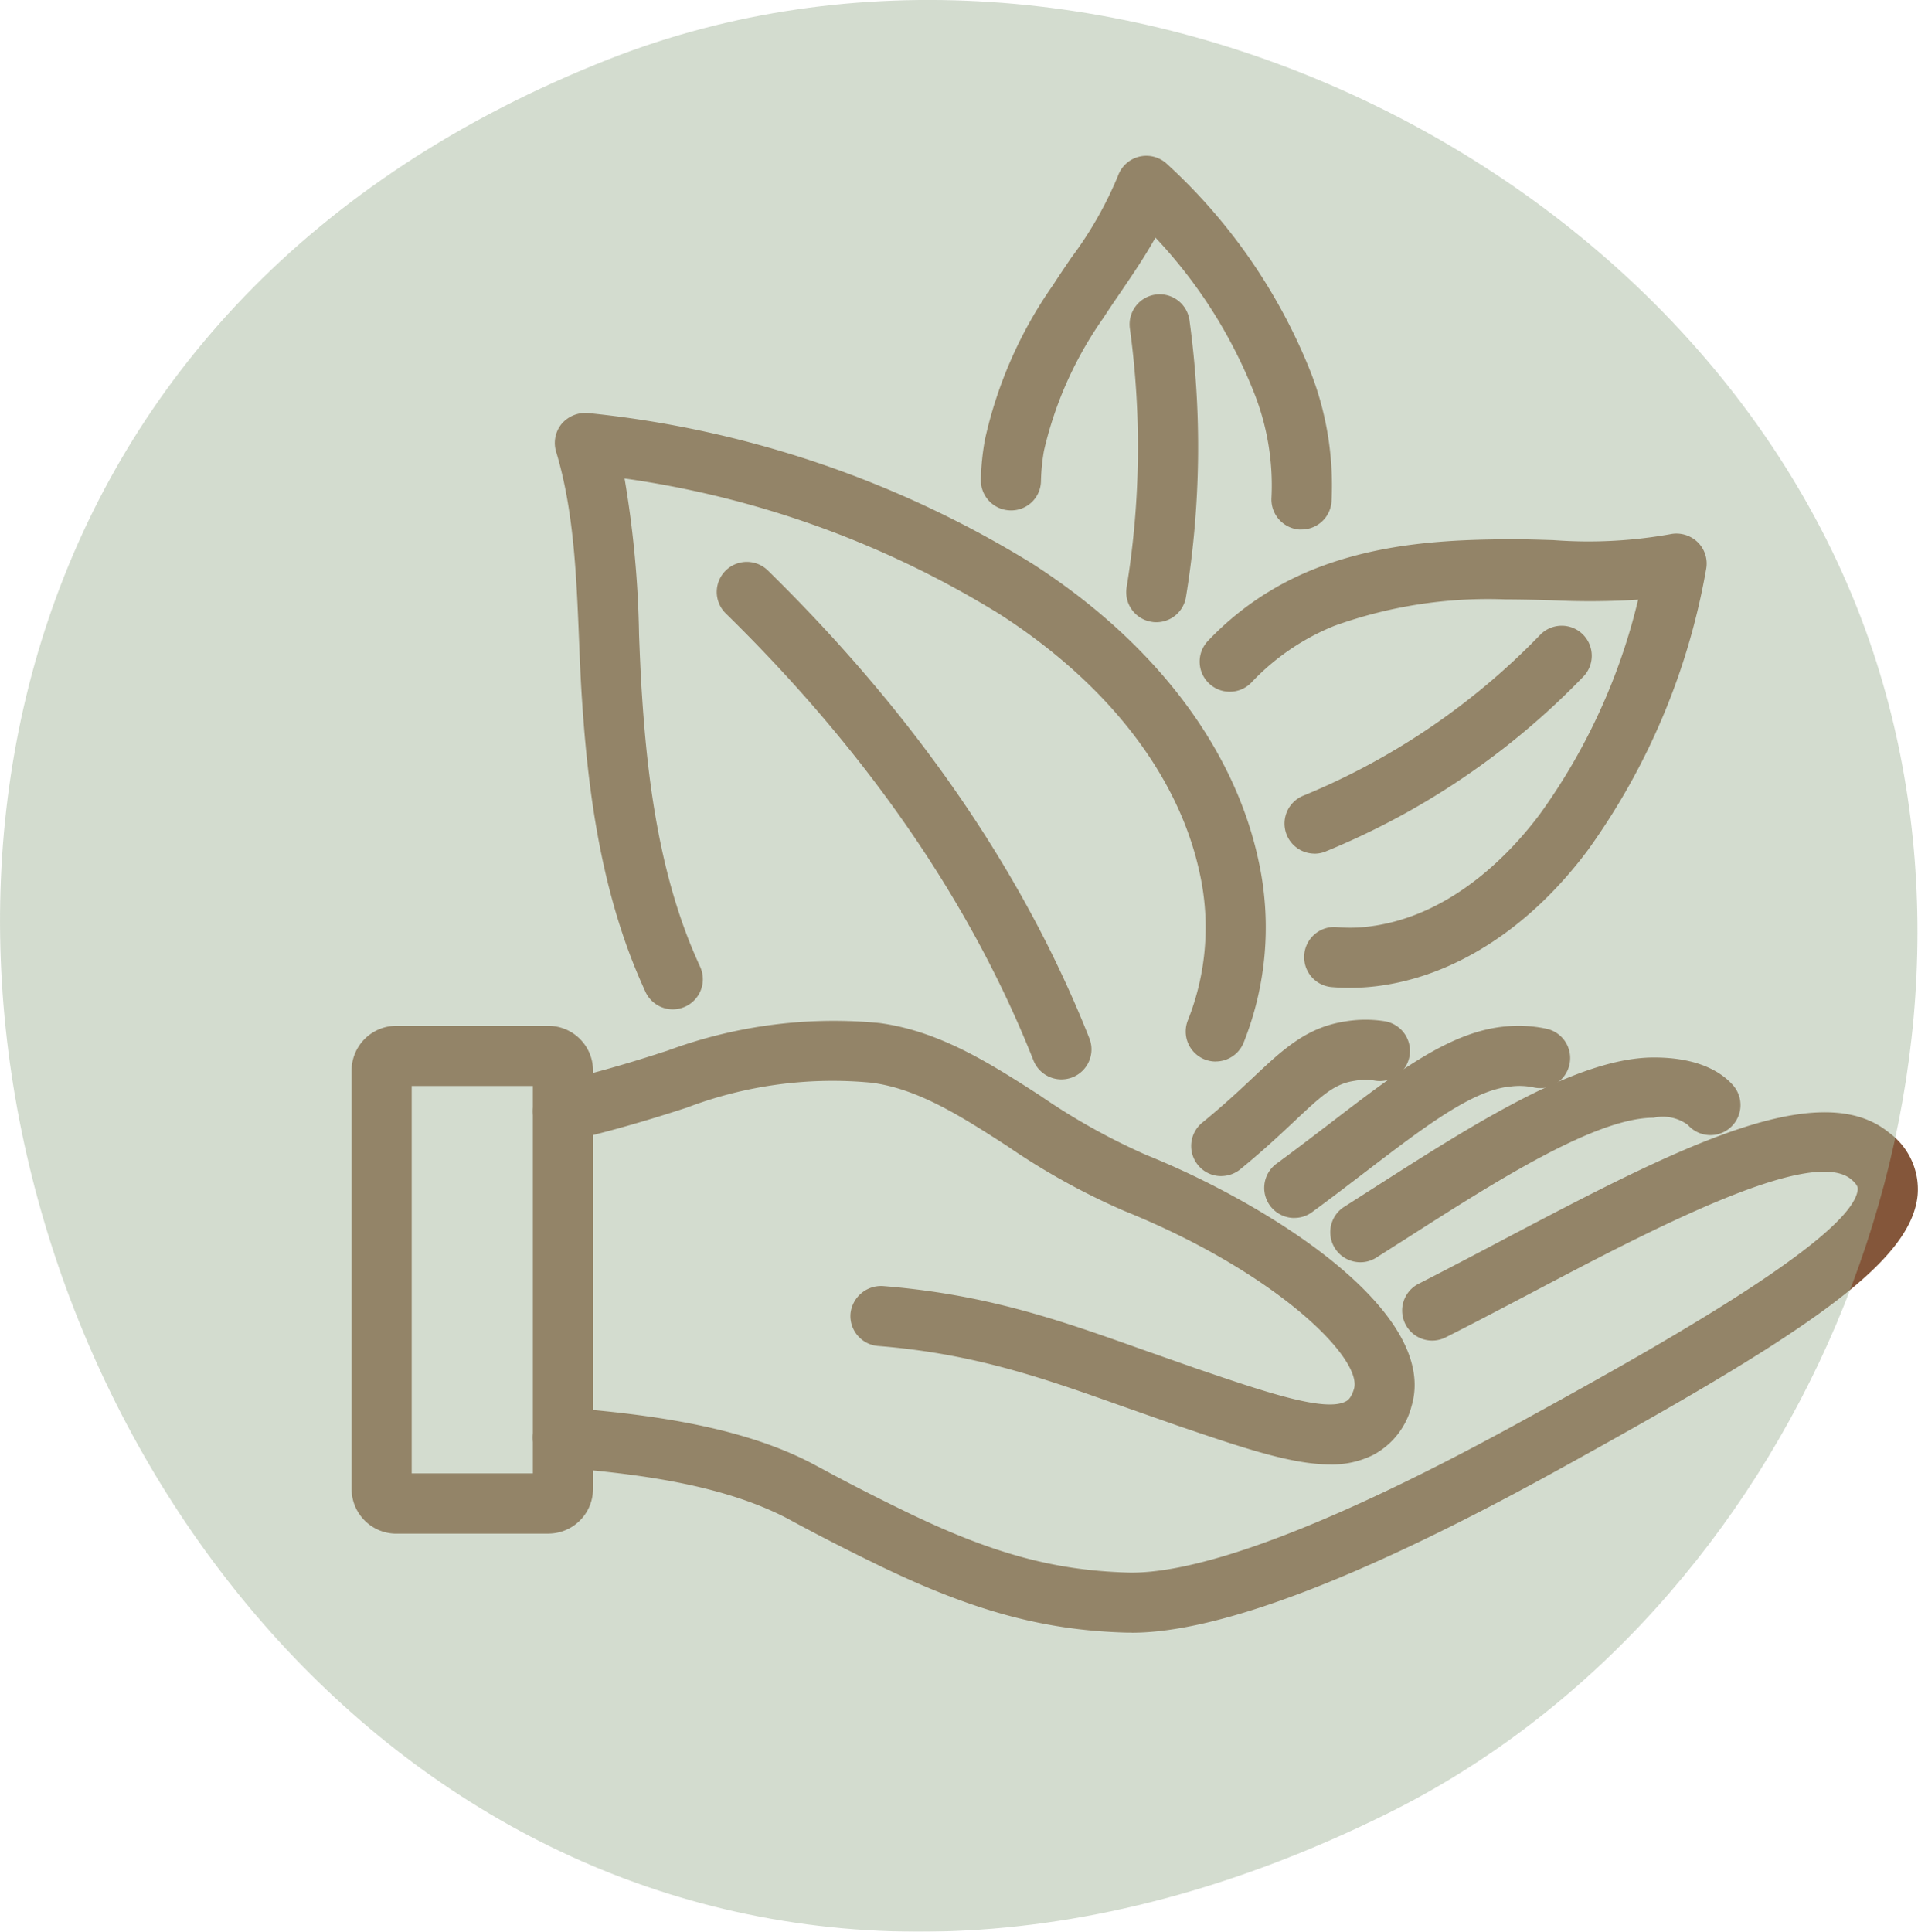 <svg xmlns="http://www.w3.org/2000/svg" xmlns:xlink="http://www.w3.org/1999/xlink" width="119.12" height="119.961" viewBox="0 0 119.12 119.961">
  <defs>
    <clipPath id="clip-path">
      <rect id="Rectangle_83" data-name="Rectangle 83" width="119.088" height="119.961" fill="#a2b59a"/>
    </clipPath>
  </defs>
  <g id="Group_630" data-name="Group 630" transform="translate(-936.706 -3674.317)">
    <path id="Path_4845" data-name="Path 4845" d="M135.028,46.758h-9.449a2.777,2.777,0,0,1-2.774-2.774V18a2.778,2.778,0,0,1,2.774-2.778h9.449A2.778,2.778,0,0,1,137.8,18v25.98a2.777,2.777,0,0,1-2.774,2.774m-8.489-3.738h7.525V18.959h-7.525Z" transform="translate(835.737 3722.799)" fill="#84563a"/>
    <path id="Path_4846" data-name="Path 4846" d="M162.339,48.657c-.116,0-.232,0-.347,0-5.065-.14-9.473-1.331-15.214-4.1-1.857-.9-3.627-1.8-5.311-2.706l-.516-.28c-4.076-2.127-9.4-2.788-14.094-3.164a1.87,1.87,0,0,1-1.712-2.011,1.89,1.89,0,0,1,2.016-1.712c5.07.41,10.853,1.138,15.305,3.463l.535.285c1.872,1.013,3.6,1.891,5.4,2.764,5.3,2.561,9.136,3.6,13.694,3.733,3.227.087,10.052-1.481,24.537-9.44,7.168-3.941,20.51-11.277,20.794-14.355,0-.082.024-.265-.425-.637-2.527-2.06-12.56,3.222-19.887,7.086-1.766.926-3.526,1.857-5.243,2.72a1.864,1.864,0,1,1-1.688-3.323c1.7-.868,3.439-1.78,5.19-2.706,10.5-5.523,19.574-10.284,23.992-6.666a4.355,4.355,0,0,1,1.78,3.868c-.4,4.327-7.327,8.827-22.714,17.288-11.958,6.57-20.732,9.9-26.1,9.9" transform="translate(844.66 3727.044)" fill="#84563a"/>
    <path id="Path_4847" data-name="Path 4847" d="M174.651,42.746c-2.412,0-5.484-1.052-9.522-2.426l-3.309-1.162c-4.959-1.761-9.242-3.29-15.238-3.767a1.867,1.867,0,0,1-1.717-2.011,1.913,1.913,0,0,1,2.011-1.712c6.488.521,10.988,2.122,16.2,3.975l3.256,1.143c4.11,1.4,7.983,2.74,9.285,2.05.1-.048.328-.169.516-.777.564-1.881-4.843-7.259-14.287-11.065a42.791,42.791,0,0,1-7.23-4.008c-2.841-1.833-5.528-3.565-8.441-3.946a25.473,25.473,0,0,0-11.466,1.544c-2.682.878-5.065,1.548-7.288,2.055a1.869,1.869,0,1,1-.82-3.647c2.1-.473,4.375-1.114,6.941-1.958a29.742,29.742,0,0,1,13.12-1.7c3.748.5,6.912,2.532,9.975,4.505a39.988,39.988,0,0,0,6.6,3.69c7.587,3.058,18.238,9.739,16.468,15.609a4.776,4.776,0,0,1-2.383,3.02,5.713,5.713,0,0,1-2.672.588" transform="translate(844.663 3722.513)" fill="#84563a"/>
    <path id="Path_4848" data-name="Path 4848" d="M137.276,28.348a1.867,1.867,0,0,1-1-3.444l1.775-1.134c6.251-4,12.71-8.132,17.437-8.137h.034c2.754,0,4.163.912,4.857,1.674a1.866,1.866,0,1,1-2.754,2.518,2.616,2.616,0,0,0-2.132-.453c-3.637,0-9.9,4.008-15.426,7.544l-1.79,1.138a1.809,1.809,0,0,1-1,.294" transform="translate(883.915 3724.355)" fill="#84563a"/>
    <path id="Path_4849" data-name="Path 4849" d="M136.425,27.155a1.867,1.867,0,0,1-1.1-3.376c1.138-.834,2.219-1.664,3.251-2.45,4.2-3.222,7.525-5.764,10.969-6.068a8.3,8.3,0,0,1,2.528.14,1.865,1.865,0,1,1-.825,3.637,4.294,4.294,0,0,0-1.384-.048c-2.359.2-5.441,2.566-9.015,5.3-1.051.8-2.151,1.65-3.319,2.5a1.842,1.842,0,0,1-1.1.362" transform="translate(880.665 3722.798)" fill="#84563a"/>
    <path id="Path_4850" data-name="Path 4850" d="M135.482,24.855a1.845,1.845,0,0,1-1.447-.69,1.872,1.872,0,0,1,.265-2.629c1.322-1.076,2.325-2.016,3.169-2.812,1.852-1.741,3.314-3.116,5.73-3.478a7.654,7.654,0,0,1,2.489,0,1.869,1.869,0,1,1-.709,3.671,3.772,3.772,0,0,0-1.235.024c-1.206.178-1.968.854-3.714,2.5-.9.849-1.968,1.847-3.367,2.991a1.866,1.866,0,0,1-1.182.42" transform="translate(877.07 3722.499)" fill="#84563a"/>
    <path id="Path_4851" data-name="Path 4851" d="M148.91,41.39a1.869,1.869,0,0,1-1.736-1.182c-3.873-9.787-10.3-19.125-19.106-27.755a1.867,1.867,0,1,1,2.614-2.667c9.179,9,15.894,18.768,19.965,29.052A1.868,1.868,0,0,1,149.6,41.26a1.941,1.941,0,0,1-.69.13" transform="translate(853.714 3699.958)" fill="#84563a"/>
    <path id="Path_4852" data-name="Path 4852" d="M166.469,47.608a1.9,1.9,0,0,1-.7-.135,1.869,1.869,0,0,1-1.032-2.431,15.59,15.59,0,0,0,.728-9.155c-1.3-6.049-5.711-11.745-12.406-16.053A60.369,60.369,0,0,0,129.752,11.4a63.841,63.841,0,0,1,.9,9.715c.048,1.254.1,2.513.183,3.753.294,4.5.912,10.327,3.058,15.585.174.42.352.834.545,1.254a1.868,1.868,0,1,1-3.391,1.568c-.212-.468-.42-.941-.613-1.413-2.354-5.754-3.015-11.977-3.328-16.752-.087-1.269-.135-2.552-.188-3.84-.159-3.893-.323-7.911-1.418-11.533a1.872,1.872,0,0,1,.347-1.732,1.944,1.944,0,0,1,1.645-.666,65,65,0,0,1,27.586,9.353c7.539,4.848,12.522,11.379,14.037,18.4a19.326,19.326,0,0,1-.917,11.345,1.873,1.873,0,0,1-1.732,1.167" transform="translate(845.744 3692.631)" fill="#84563a"/>
    <path id="Path_4853" data-name="Path 4853" d="M136.683,24.213a1.867,1.867,0,0,1-.685-3.6,43.4,43.4,0,0,0,14.7-9.98,1.866,1.866,0,1,1,2.643,2.634,46.936,46.936,0,0,1-15.976,10.819,1.816,1.816,0,0,1-.685.13" transform="translate(881.656 3703.114)" fill="#84563a"/>
    <path id="Path_4854" data-name="Path 4854" d="M143.065,37.1c-.371,0-.728-.014-1.09-.043a1.868,1.868,0,1,1,.294-3.724,9.364,9.364,0,0,0,2.2-.068c5.045-.714,8.668-4.645,10.38-6.927a37.645,37.645,0,0,0,6.121-13.342,48.031,48.031,0,0,1-5.4.034c-.965-.029-1.915-.048-2.87-.053a28.192,28.192,0,0,0-10.6,1.645,14.568,14.568,0,0,0-5.151,3.521,1.869,1.869,0,0,1-2.735-2.547,18.439,18.439,0,0,1,6.478-4.438c4.254-1.732,8.682-1.9,12.512-1.915.815,0,1.645.029,2.479.053a28.918,28.918,0,0,0,7.264-.362,1.9,1.9,0,0,1,1.707.478,1.854,1.854,0,0,1,.54,1.683,42.316,42.316,0,0,1-7.365,17.481c-3.55,4.742-8.113,7.722-12.85,8.388a13.57,13.57,0,0,1-1.92.135" transform="translate(877.475 3698.561)" fill="#84563a"/>
    <path id="Path_4855" data-name="Path 4855" d="M134.649,26.157a1.466,1.466,0,0,1-.289-.024A1.863,1.863,0,0,1,132.8,24a54.31,54.31,0,0,0,.207-16.062,1.868,1.868,0,1,1,3.7-.516,57.9,57.9,0,0,1-.217,17.153,1.864,1.864,0,0,1-1.843,1.582" transform="translate(873.874 3686.8)" fill="#84563a"/>
    <path id="Path_4856" data-name="Path 4856" d="M150.824,27.23l-.13,0a1.875,1.875,0,0,1-1.736-1.992,15.6,15.6,0,0,0-1.076-6.488A30.237,30.237,0,0,0,141.751,9.1c-.656,1.177-1.408,2.282-2.146,3.367-.367.535-.733,1.071-1.081,1.611a23.44,23.44,0,0,0-3.695,8.253,12.374,12.374,0,0,0-.188,1.886,1.848,1.848,0,0,1-1.91,1.823,1.869,1.869,0,0,1-1.823-1.91,15.811,15.811,0,0,1,.251-2.474,26.776,26.776,0,0,1,4.225-9.6c.367-.569.748-1.129,1.134-1.7a23.394,23.394,0,0,0,2.909-5.1,1.871,1.871,0,0,1,3.029-.738,35.083,35.083,0,0,1,8.924,12.908,19.408,19.408,0,0,1,1.307,8.065,1.866,1.866,0,0,1-1.862,1.736" transform="translate(866.715 3679.972)" fill="#84563a"/>
    <g id="Group_514" data-name="Group 514" transform="translate(936.706 3674.317)" opacity="0.479" style="mix-blend-mode: multiply;isolation: isolate">
      <g id="Group_100" data-name="Group 100" transform="translate(0 0)" clip-path="url(#clip-path)">
        <path id="Path_141" data-name="Path 141" d="M86.191,112.61c25.246-12.518,38.876-44.594,30.359-71.455C106.7,10.089,68.151-8.259,37.821,3.674-37.385,33.257,10.5,150.135,86.191,112.61" transform="translate(0.001 -0.001)" fill="#a2b59a"/>
      </g>
    </g>
  </g>
</svg>
